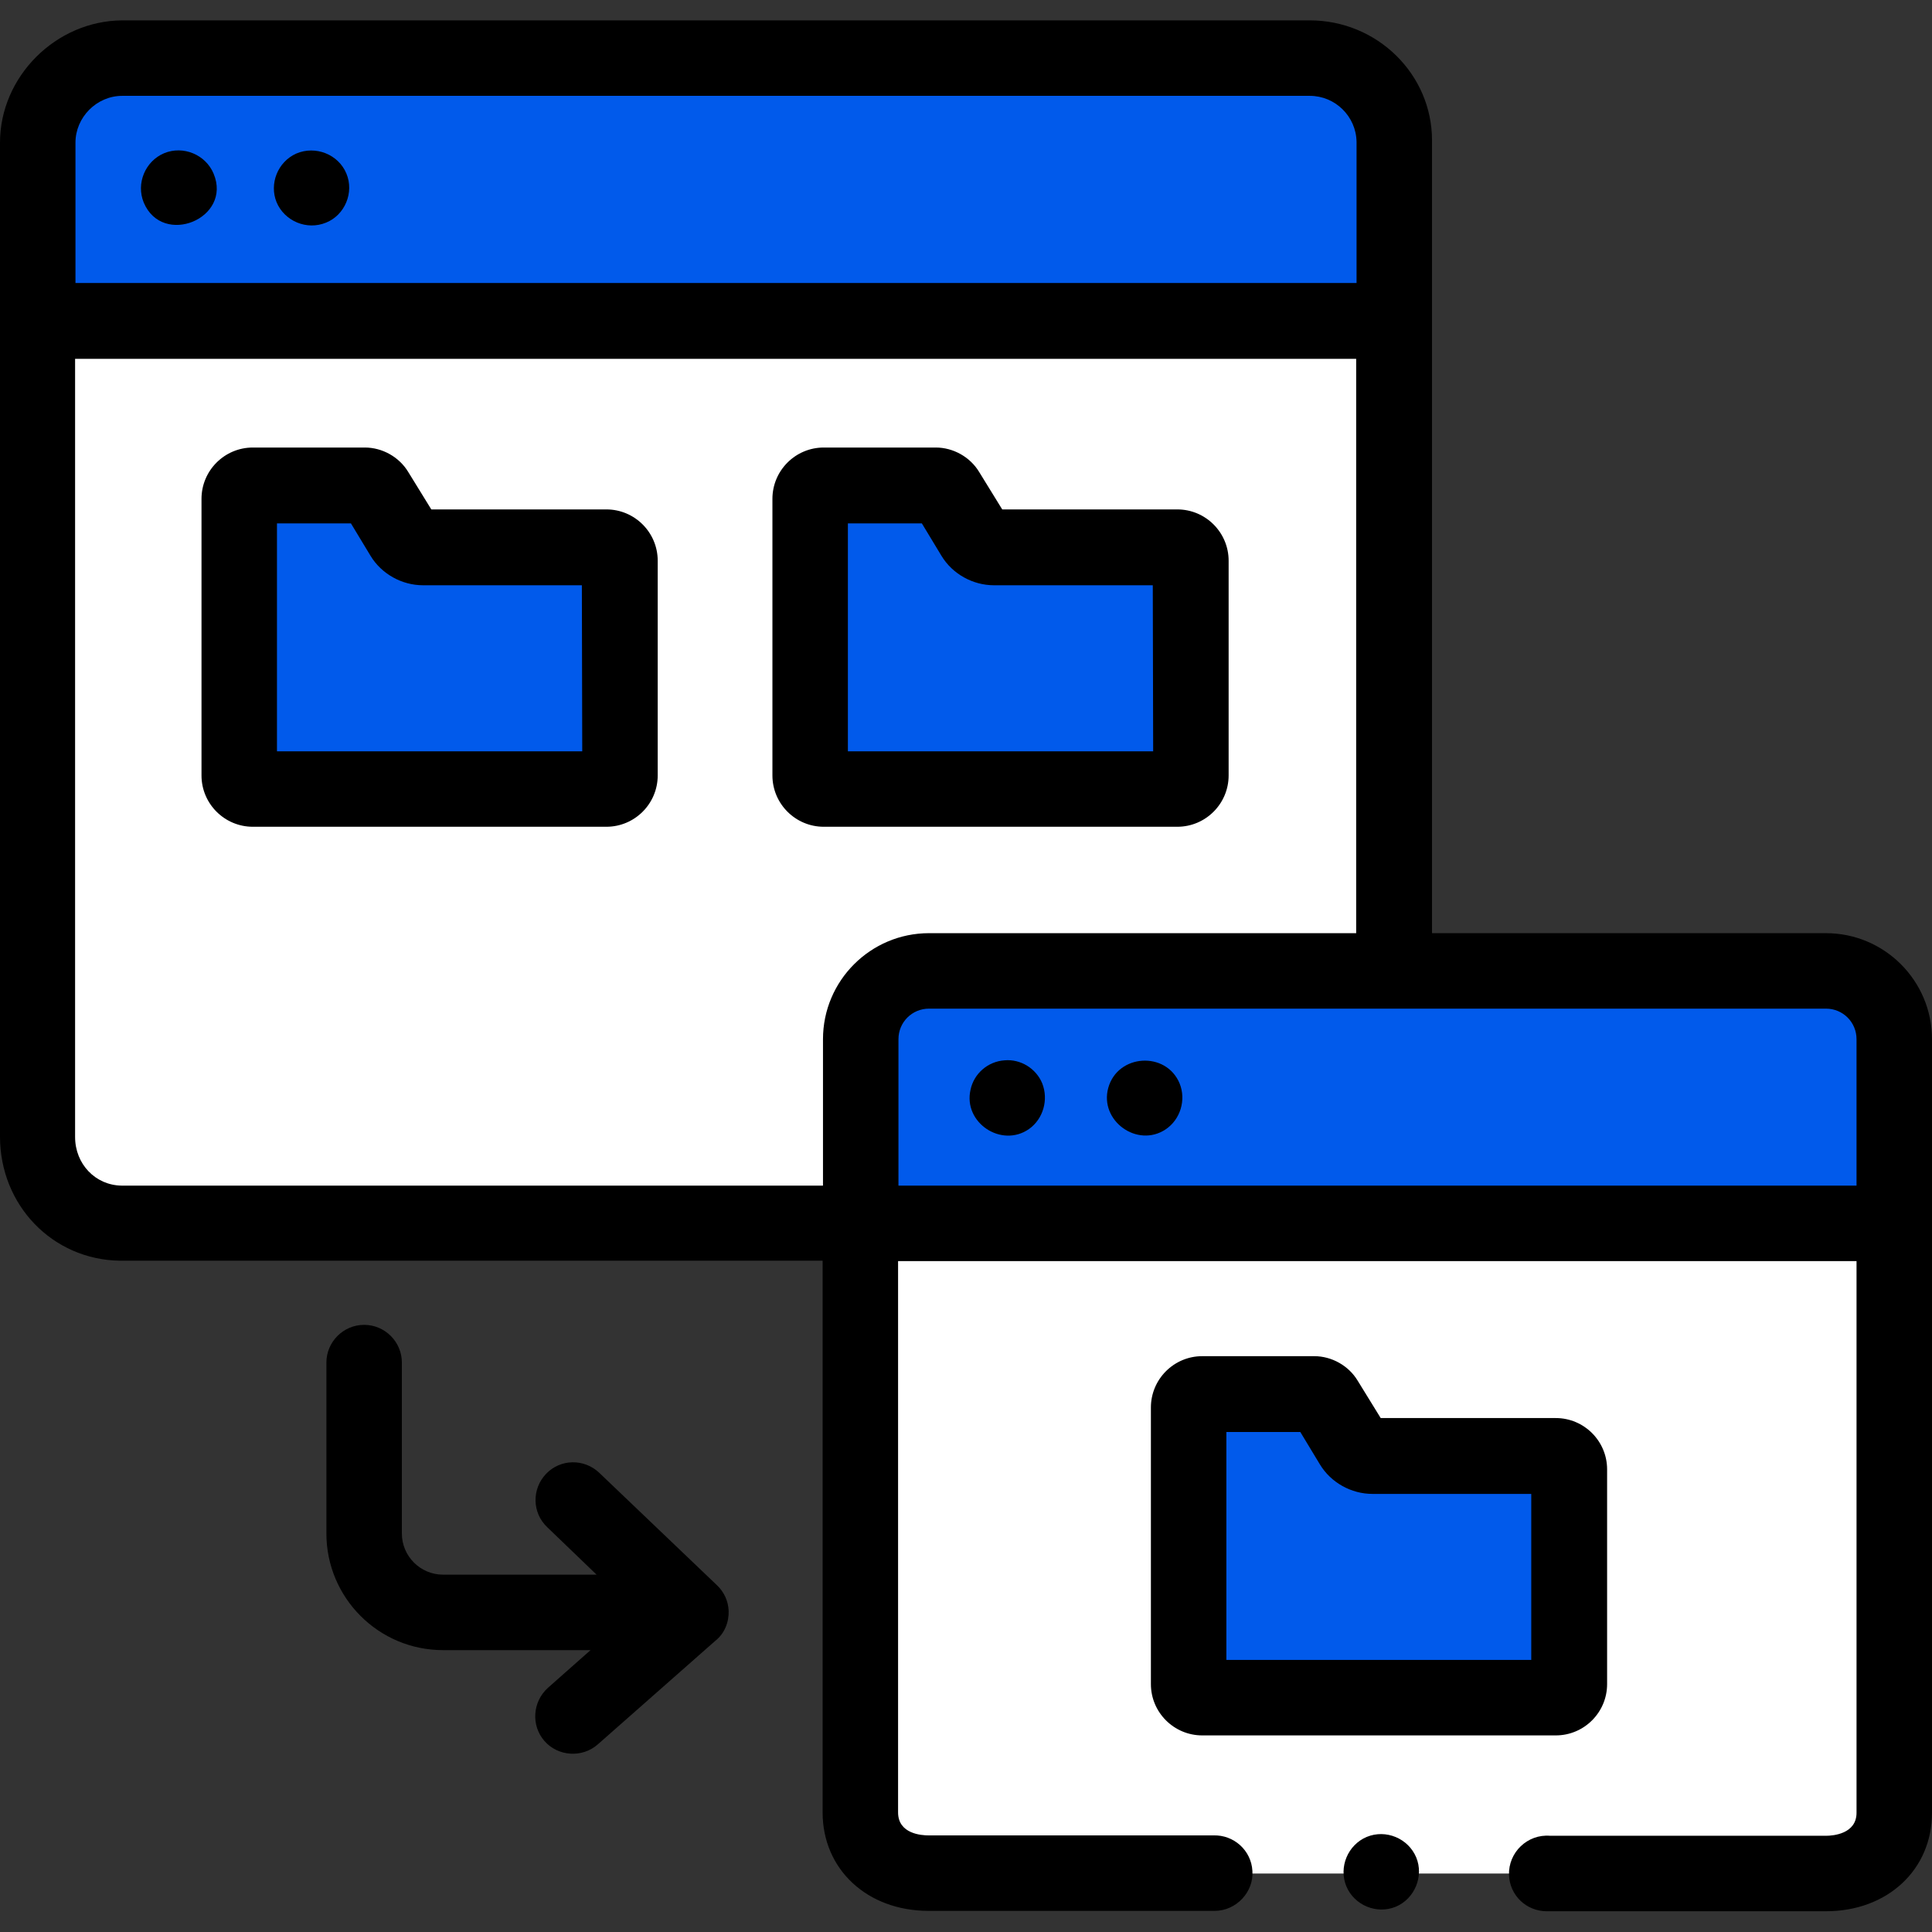 <?xml version="1.0" encoding="utf-8"?>
<!-- Generator: Adobe Illustrator 24.2.0, SVG Export Plug-In . SVG Version: 6.00 Build 0)  -->
<svg version="1.1" id="Capa_1" xmlns="http://www.w3.org/2000/svg" xmlns:xlink="http://www.w3.org/1999/xlink" x="0px" y="0px"
	 viewBox="0 0 512 512" style="enable-background:new 0 0 512 512;" xml:space="preserve">
<rect x="0" y="0" width="512" height="512" fill="#333333" stroke="none"/>
<style type="text/css">
	.st0{fill:#015AEB;}
	.st1{fill:#FFFFFF;}
</style>
<g>
	<g>
		<path class="st0" d="M502,275.4c0-10-8.1-18.1-18.1-18.1H246.2c-10,0-18.1,8.1-18.1,18.1v48.8H502V275.4z"/>
	</g>
	<g>
		<path class="st1" d="M228.1,324.2v156.2c0,10,8.1,16.1,18.1,16.1h237.7c10,0,18.1-6.1,18.1-16.1V324.2H228.1z"/>
	</g>
	<g>
		<path class="st1" d="M369.5,37.3v220.1H246.2c-10,0-18.1,8.1-18.1,18.1v48.8H32.4c-0.1,0-0.1,0-0.2,0c-12.3-0.1-22.2-10.1-22.2-23
			V37.8c0-12.2,10.2-22.4,22.4-22.4h314.8C359.5,15.5,369.5,25.5,369.5,37.3L369.5,37.3z"/>
	</g>
	<g>
		<path class="st0" d="M369.5,37.8v47.3H10V37.8c0-12.4,10-22.4,22.4-22.4h314.7C359.5,15.5,369.5,25.5,369.5,37.8L369.5,37.8z"/>
	</g>
	<g>
		<path class="st0" d="M160.7,209.1c2,0,3.6-1.6,3.6-3.6v-56.9c0-2-1.6-3.6-3.6-3.6h-48.5c-2.2,0-4.2-1.1-5.4-3l-7.1-11.6
			c-0.6-1-1.8-1.7-3-1.7H67c-2,0-3.6,1.6-3.6,3.6v73.3c0,2,1.6,3.6,3.6,3.6L160.7,209.1z"/>
	</g>
	<g>
		<path class="st0" d="M412.3,449.9c2,0,3.6-1.6,3.6-3.6v-56.9c0-2-1.6-3.6-3.6-3.6h-48.5c-2.2,0-4.2-1.1-5.4-3l-7.1-11.6
			c-0.6-1-1.8-1.7-3-1.7h-29.7c-2,0-3.6,1.6-3.6,3.6v73.3c0,2,1.6,3.6,3.6,3.6L412.3,449.9z"/>
	</g>
	<g>
		<path class="st0" d="M312,209.1c2,0,3.6-1.6,3.6-3.6v-56.9c0-2-1.6-3.6-3.6-3.6h-48.5c-2.2,0-4.2-1.1-5.4-3l-7.1-11.6
			c-0.6-1-1.8-1.7-3-1.7h-29.7c-2,0-3.6,1.6-3.6,3.6v73.3c0,2,1.6,3.6,3.6,3.6L312,209.1z"/>
	</g>
	<g>
		<path d="M56.6,46c-2.1-5-8-7.5-13.1-5.4c-5,2.1-7.5,8-5.4,13.1C43.1,65.5,61.6,57.9,56.6,46z"/>
		<path d="M91.8,46c-2.1-5.1-8.2-7.5-13.3-5.3c-4.9,2.2-7.2,8-5.2,12.9c2.1,5,8,7.5,13.1,5.4C91.4,57,93.9,51,91.8,46z"/>
		<path d="M160.7,135h-46.4l-6.1-9.9c-2.4-4-6.9-6.5-11.5-6.5H67c-7.5,0-13.6,6.1-13.6,13.6v73.3c0,7.5,6.1,13.6,13.6,13.6l93.7,0
			c7.5,0,13.6-6.1,13.6-13.6v-56.9C174.3,141.1,168.2,135,160.7,135z M154.3,199.1l-80.9,0v-60.4H93l5.2,8.6
			c2.9,4.8,8.3,7.8,13.9,7.8h42.1L154.3,199.1L154.3,199.1z"/>
		<path d="M425.9,446.3v-56.9c0-7.5-6.1-13.6-13.6-13.6h-46.4l-6.1-9.9c-2.4-4-6.9-6.5-11.5-6.5h-29.7c-7.5,0-13.6,6.1-13.6,13.6
			v73.3c0,7.5,6.1,13.6,13.6,13.6l93.7,0C419.8,459.9,425.9,453.8,425.9,446.3L425.9,446.3z M405.9,439.9l-80.9,0v-60.4h19.6
			l5.2,8.6c2.9,4.8,8.3,7.8,13.9,7.8h42.1V439.9z"/>
		<path d="M325.6,205.5v-56.9c0-7.5-6.1-13.6-13.6-13.6h-46.4l-6.1-9.9c-2.4-4-6.9-6.5-11.5-6.5h-29.7c-7.5,0-13.6,6.1-13.6,13.6
			v73.3c0,7.5,6.1,13.6,13.6,13.6l93.7,0C319.5,219.1,325.6,213,325.6,205.5L325.6,205.5z M305.6,199.1l-80.9,0v-60.4h19.6l5.2,8.6
			c2.9,4.8,8.3,7.8,13.9,7.8h42.1L305.6,199.1L305.6,199.1z"/>
		<path d="M276.2,287.1c-1.6-3.9-5.7-6.5-10-6.1c-4.4,0.3-8.1,3.5-9,7.8c-2,8.7,8.2,15.5,15.5,10.4
			C276.5,296.5,277.9,291.4,276.2,287.1z"/>
		<path d="M312.6,287.1c-3.6-8.6-16.4-7.8-18.9,1.2c-2.4,8.7,7.7,16,15.2,11C312.8,296.7,314.4,291.5,312.6,287.1L312.6,287.1z"/>
		<path d="M483.9,247.3H379.5l0-209.5c0-0.1,0-0.2,0-0.3v-0.3c0-17.5-14.5-31.8-32.4-31.8H32.4C14.8,5.5,0,20.3,0,37.8v263.4
			c0,18.2,13.9,32.6,31.7,32.9c0.2,0,0.5,0,0.6,0h185.7v146.2c0,15.1,11.8,26.1,28.1,26.1h75.8c5.7,0,10.4-5,10-10.6
			c-0.3-5.4-4.9-9.6-10.4-9.4c-0.2,0-0.3,0-0.5,0h-74.9c-1.9,0-8.1-0.4-8.1-6.1V334.2H492v146.2c0,5.6-6.2,6.1-8.1,6.1h-73.1
			c-6-0.5-11.1,4.4-10.9,10.4c0.2,5.4,4.6,9.6,10,9.6h74c16.3,0,28.1-11,28.1-26.1v-205C512,259.9,499.4,247.3,483.9,247.3
			L483.9,247.3z M20,37.8c0-6.7,5.6-12.4,12.4-12.4h314.7c6.8,0,12.3,5.5,12.4,12.2v37.4H20V37.8z M218.1,314.2H32.6
			c-0.1,0-0.3,0-0.4,0c-6.9-0.1-12.3-5.7-12.3-12.9V95.1h339.5v152.2H246.2h0c-15.5,0-28.1,12.6-28.1,28.1L218.1,314.2L218.1,314.2z
			 M238.1,314.2v-38.8c0-4.5,3.6-8.1,8.1-8.1h237.7c4.5,0,8.1,3.6,8.1,8.1v38.8H238.1z"/>
		<path d="M193.1,426.9c-0.1-2.6-1.2-5-3.1-6.8l-31.2-29.8c-4-3.8-10.3-3.7-14.1,0.3c-3.8,4-3.7,10.3,0.3,14.1l13.1,12.6h-40.7
			c-6,0-10.9-4.9-10.9-10.9v-45.3c0-5.5-4.5-10-10-10s-10,4.5-10,10v45.3c0,17,13.8,30.9,30.9,30.9h39.1l-11.3,10
			c-4.1,3.7-4.5,10-0.9,14.1c3.6,4.1,10,4.5,14.1,0.9l31.2-27.5C192,432.9,193.2,429.9,193.1,426.9L193.1,426.9z"/>
		<path d="M375.3,492.2c-2.1-5-8-7.5-13.1-5.4c-5,2.1-7.5,8-5.4,13.1c2.1,5,8,7.5,13.1,5.4C374.9,503.2,377.4,497.2,375.3,492.2z"/>
	</g>
</g>
</svg>
